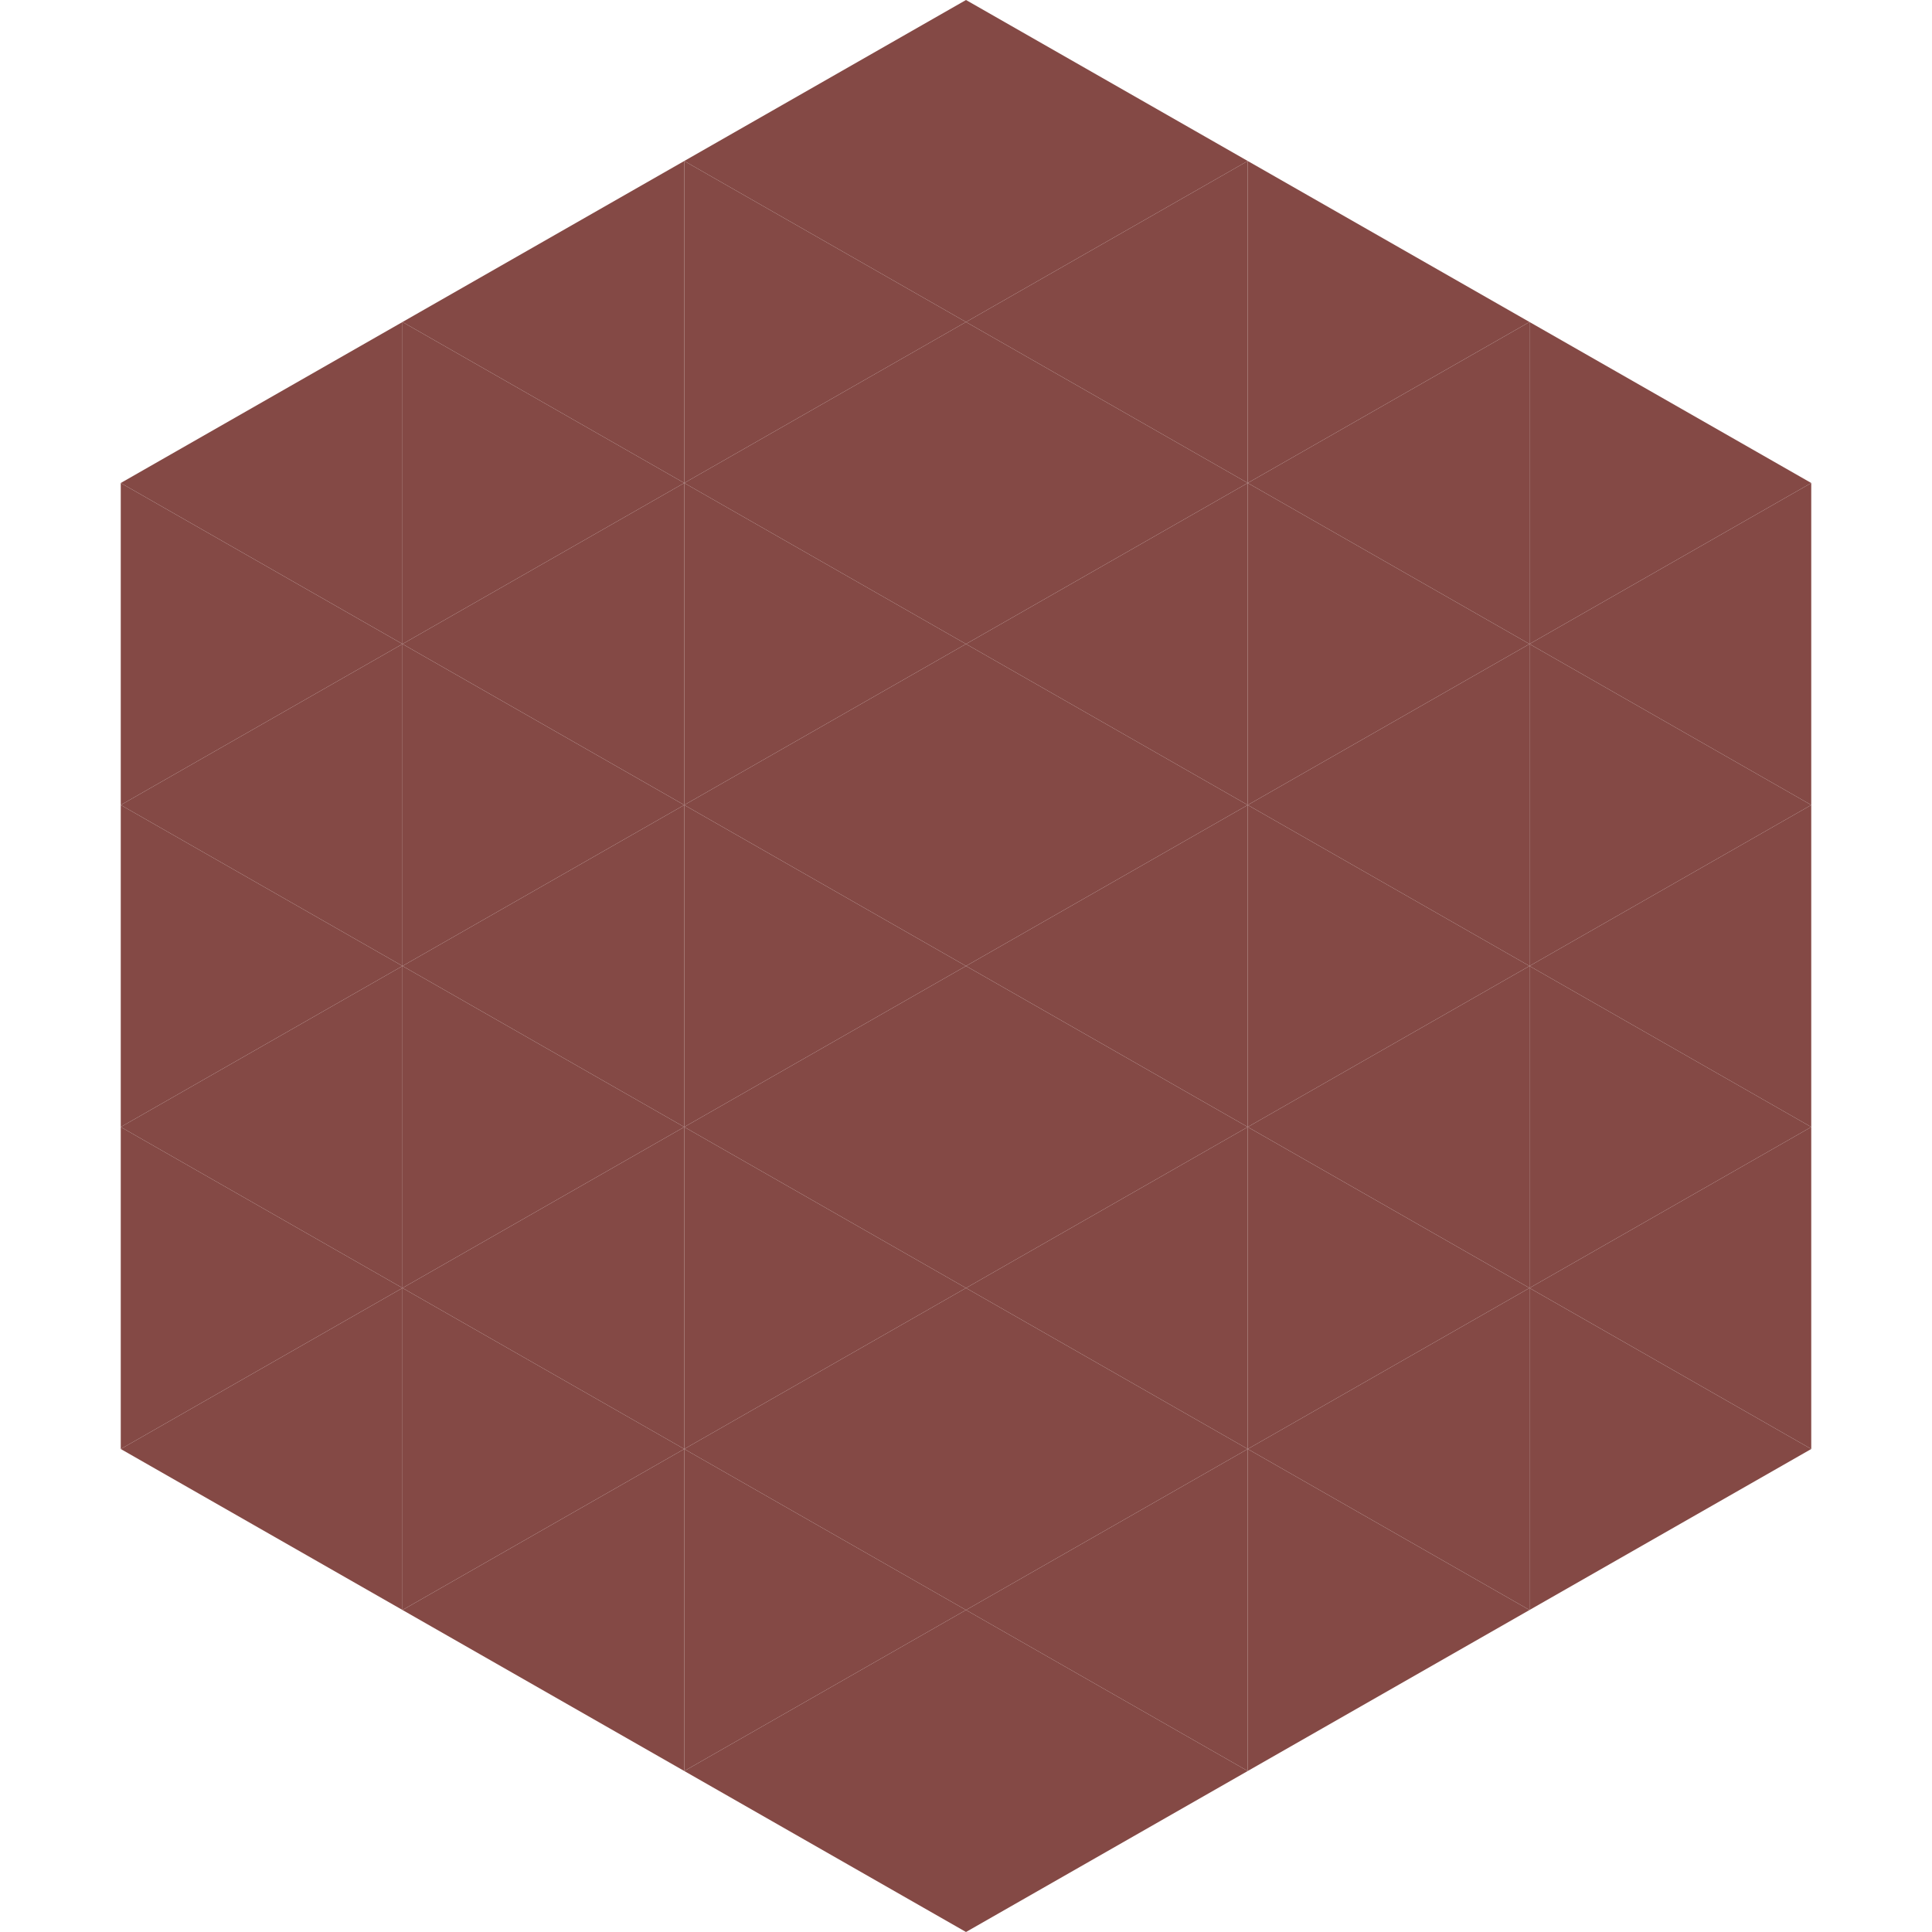 <?xml version="1.0"?>
<!-- Generated by SVGo -->
<svg width="240" height="240"
     xmlns="http://www.w3.org/2000/svg"
     xmlns:xlink="http://www.w3.org/1999/xlink">
<polygon points="50,40 15,60 50,80" style="fill:rgb(132,73,69)" />
<polygon points="190,40 225,60 190,80" style="fill:rgb(132,73,69)" />
<polygon points="15,60 50,80 15,100" style="fill:rgb(132,73,69)" />
<polygon points="225,60 190,80 225,100" style="fill:rgb(132,73,69)" />
<polygon points="50,80 15,100 50,120" style="fill:rgb(132,73,69)" />
<polygon points="190,80 225,100 190,120" style="fill:rgb(132,73,69)" />
<polygon points="15,100 50,120 15,140" style="fill:rgb(132,73,69)" />
<polygon points="225,100 190,120 225,140" style="fill:rgb(132,73,69)" />
<polygon points="50,120 15,140 50,160" style="fill:rgb(132,73,69)" />
<polygon points="190,120 225,140 190,160" style="fill:rgb(132,73,69)" />
<polygon points="15,140 50,160 15,180" style="fill:rgb(132,73,69)" />
<polygon points="225,140 190,160 225,180" style="fill:rgb(132,73,69)" />
<polygon points="50,160 15,180 50,200" style="fill:rgb(132,73,69)" />
<polygon points="190,160 225,180 190,200" style="fill:rgb(132,73,69)" />
<polygon points="15,180 50,200 15,220" style="fill:rgb(255,255,255); fill-opacity:0" />
<polygon points="225,180 190,200 225,220" style="fill:rgb(255,255,255); fill-opacity:0" />
<polygon points="50,0 85,20 50,40" style="fill:rgb(255,255,255); fill-opacity:0" />
<polygon points="190,0 155,20 190,40" style="fill:rgb(255,255,255); fill-opacity:0" />
<polygon points="85,20 50,40 85,60" style="fill:rgb(132,73,69)" />
<polygon points="155,20 190,40 155,60" style="fill:rgb(132,73,69)" />
<polygon points="50,40 85,60 50,80" style="fill:rgb(132,73,69)" />
<polygon points="190,40 155,60 190,80" style="fill:rgb(132,73,69)" />
<polygon points="85,60 50,80 85,100" style="fill:rgb(132,73,69)" />
<polygon points="155,60 190,80 155,100" style="fill:rgb(132,73,69)" />
<polygon points="50,80 85,100 50,120" style="fill:rgb(132,73,69)" />
<polygon points="190,80 155,100 190,120" style="fill:rgb(132,73,69)" />
<polygon points="85,100 50,120 85,140" style="fill:rgb(132,73,69)" />
<polygon points="155,100 190,120 155,140" style="fill:rgb(132,73,69)" />
<polygon points="50,120 85,140 50,160" style="fill:rgb(132,73,69)" />
<polygon points="190,120 155,140 190,160" style="fill:rgb(132,73,69)" />
<polygon points="85,140 50,160 85,180" style="fill:rgb(132,73,69)" />
<polygon points="155,140 190,160 155,180" style="fill:rgb(132,73,69)" />
<polygon points="50,160 85,180 50,200" style="fill:rgb(132,73,69)" />
<polygon points="190,160 155,180 190,200" style="fill:rgb(132,73,69)" />
<polygon points="85,180 50,200 85,220" style="fill:rgb(132,73,69)" />
<polygon points="155,180 190,200 155,220" style="fill:rgb(132,73,69)" />
<polygon points="120,0 85,20 120,40" style="fill:rgb(132,73,69)" />
<polygon points="120,0 155,20 120,40" style="fill:rgb(132,73,69)" />
<polygon points="85,20 120,40 85,60" style="fill:rgb(132,73,69)" />
<polygon points="155,20 120,40 155,60" style="fill:rgb(132,73,69)" />
<polygon points="120,40 85,60 120,80" style="fill:rgb(132,73,69)" />
<polygon points="120,40 155,60 120,80" style="fill:rgb(132,73,69)" />
<polygon points="85,60 120,80 85,100" style="fill:rgb(132,73,69)" />
<polygon points="155,60 120,80 155,100" style="fill:rgb(132,73,69)" />
<polygon points="120,80 85,100 120,120" style="fill:rgb(132,73,69)" />
<polygon points="120,80 155,100 120,120" style="fill:rgb(132,73,69)" />
<polygon points="85,100 120,120 85,140" style="fill:rgb(132,73,69)" />
<polygon points="155,100 120,120 155,140" style="fill:rgb(132,73,69)" />
<polygon points="120,120 85,140 120,160" style="fill:rgb(132,73,69)" />
<polygon points="120,120 155,140 120,160" style="fill:rgb(132,73,69)" />
<polygon points="85,140 120,160 85,180" style="fill:rgb(132,73,69)" />
<polygon points="155,140 120,160 155,180" style="fill:rgb(132,73,69)" />
<polygon points="120,160 85,180 120,200" style="fill:rgb(132,73,69)" />
<polygon points="120,160 155,180 120,200" style="fill:rgb(132,73,69)" />
<polygon points="85,180 120,200 85,220" style="fill:rgb(132,73,69)" />
<polygon points="155,180 120,200 155,220" style="fill:rgb(132,73,69)" />
<polygon points="120,200 85,220 120,240" style="fill:rgb(132,73,69)" />
<polygon points="120,200 155,220 120,240" style="fill:rgb(132,73,69)" />
<polygon points="85,220 120,240 85,260" style="fill:rgb(255,255,255); fill-opacity:0" />
<polygon points="155,220 120,240 155,260" style="fill:rgb(255,255,255); fill-opacity:0" />
</svg>
